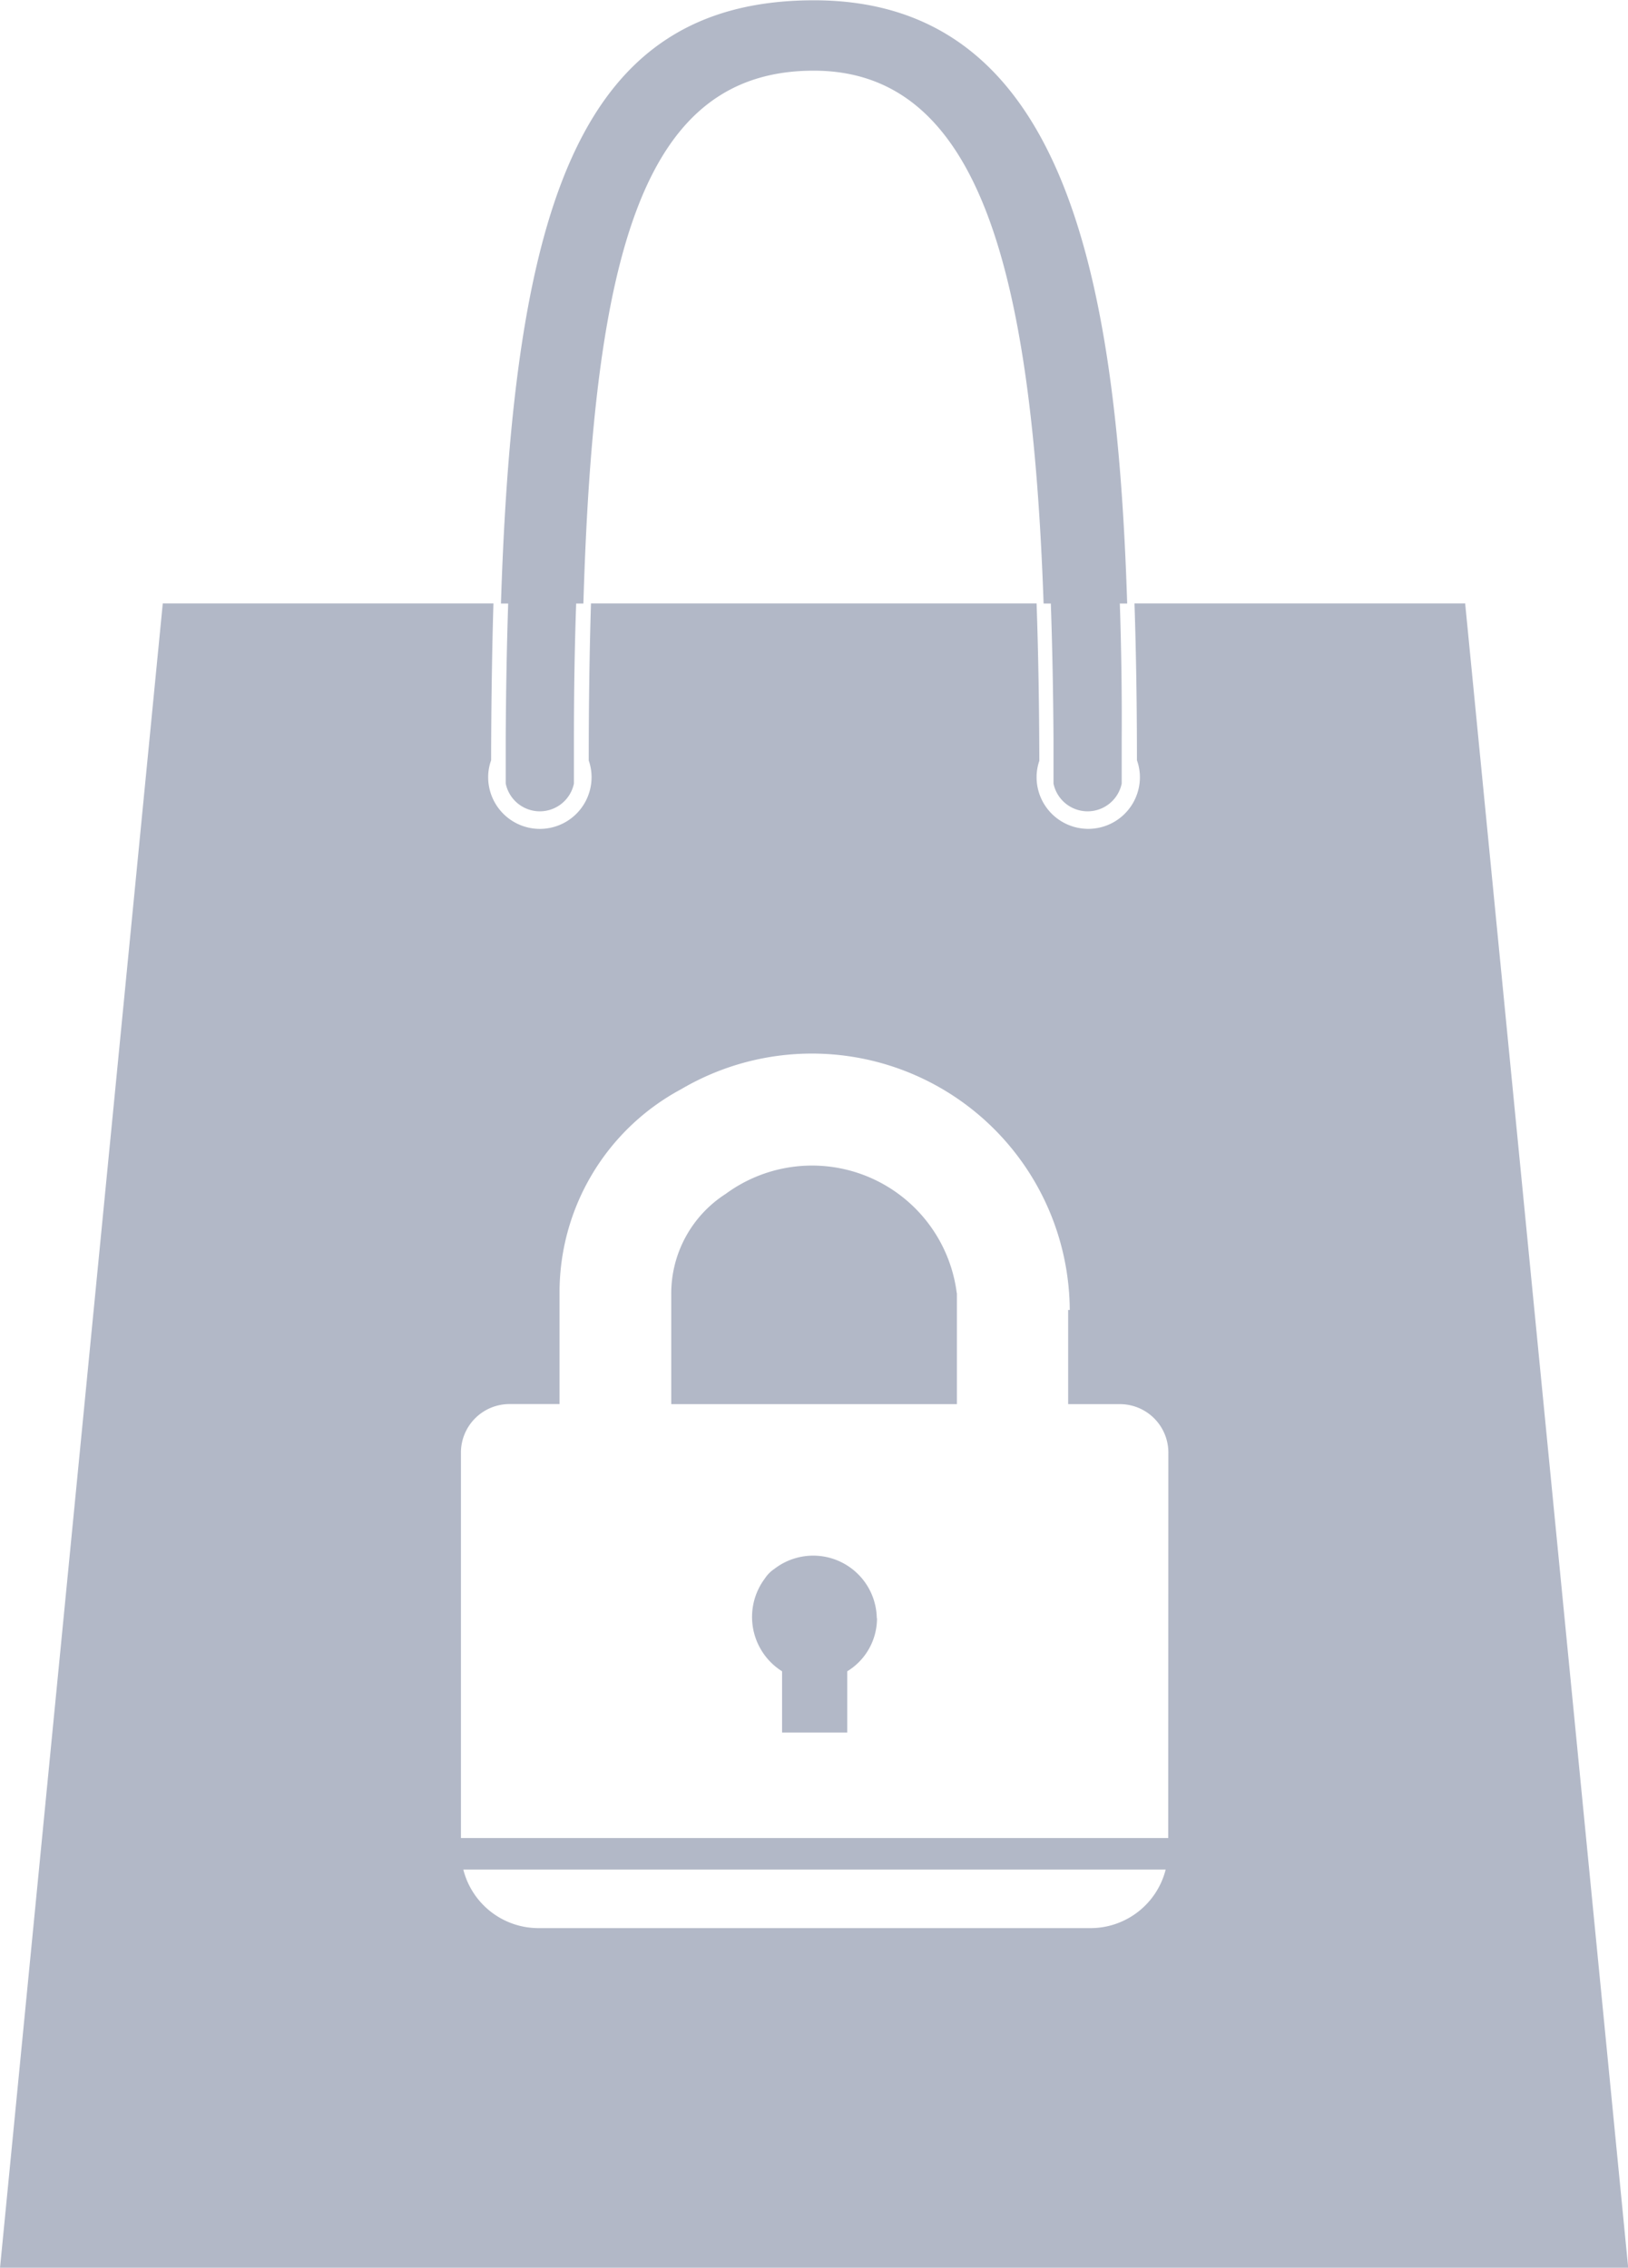 <svg xmlns="http://www.w3.org/2000/svg" width="22.534" height="31.382" viewBox="0 0 22.534 31.382">
  <path id="Trazado_4299" data-name="Trazado 4299" d="M45.713,1234.766v1.535H41.761v-1.523a1.638,1.638,0,0,1,.753-1.384A2.019,2.019,0,0,1,45.713,1234.766Zm0,0v1.535H41.762v-1.522a1.636,1.636,0,0,1,.754-1.384A2.018,2.018,0,0,1,45.712,1234.766Zm-1.106,4.5a.859.859,0,0,1-.412.732v.847h-.9V1240a.888.888,0,0,1-.236-1.287.456.456,0,0,1,.128-.129A.88.88,0,0,1,44.606,1239.263Zm1.106-4.5v1.535H41.762v-1.522a1.636,1.636,0,0,1,.754-1.384A2.018,2.018,0,0,1,45.712,1234.766Zm-1.106,4.5a.859.859,0,0,1-.412.732v.847h-.9V1240a.888.888,0,0,1-.236-1.287.456.456,0,0,1,.128-.129A.88.88,0,0,1,44.606,1239.263Zm0,0a.859.859,0,0,1-.412.732v.847h-.9V1240a.888.888,0,0,1-.236-1.287.456.456,0,0,1,.128-.129A.88.88,0,0,1,44.606,1239.263Zm1.106-4.5v1.535H41.762v-1.522a1.636,1.636,0,0,1,.754-1.384A2.018,2.018,0,0,1,45.712,1234.766Zm0,0v1.535H41.762v-1.522a1.636,1.636,0,0,1,.754-1.384A2.018,2.018,0,0,1,45.712,1234.766Zm-1.106,4.5a.859.859,0,0,1-.412.732v.847h-.9V1240a.888.888,0,0,1-.236-1.287.456.456,0,0,1,.128-.129A.88.88,0,0,1,44.606,1239.263Zm0,0a.859.859,0,0,1-.412.732v.847h-.9V1240a.888.888,0,0,1-.236-1.287.456.456,0,0,1,.128-.129A.88.88,0,0,1,44.606,1239.263Zm1.106-4.5v1.535H41.762v-1.522a1.636,1.636,0,0,1,.754-1.384A2.018,2.018,0,0,1,45.712,1234.766Zm0,0v1.535H41.762v-1.522a1.636,1.636,0,0,1,.754-1.384A2.018,2.018,0,0,1,45.712,1234.766Zm-1.106,4.5a.859.859,0,0,1-.412.732v.847h-.9V1240a.888.888,0,0,1-.236-1.287.456.456,0,0,1,.128-.129A.88.88,0,0,1,44.606,1239.263Zm0,0a.859.859,0,0,1-.412.732v.847h-.9V1240a.888.888,0,0,1-.236-1.287.456.456,0,0,1,.128-.129A.88.88,0,0,1,44.606,1239.263Zm1.106-4.5v1.535H41.762v-1.522a1.636,1.636,0,0,1,.754-1.384A2.018,2.018,0,0,1,45.712,1234.766Zm0,0v1.535H41.762v-1.522a1.636,1.636,0,0,1,.754-1.384A2.018,2.018,0,0,1,45.712,1234.766Zm-1.106,4.5a.859.859,0,0,1-.412.732v.847h-.9V1240a.888.888,0,0,1-.236-1.287.456.456,0,0,1,.128-.129A.88.88,0,0,1,44.606,1239.263Zm10.4,8.991H32.47l2.253-23.035H39.3c-.021.714-.031,1.443-.032,2.171a.686.686,0,0,0-.041.234.715.715,0,0,0,1.431,0,.7.7,0,0,0-.039-.231q0-1.158.031-2.174h6.168c.024.685.036,1.412.038,2.178a.7.7,0,0,0-.038.227.715.715,0,0,0,1.43,0,.686.686,0,0,0-.041-.234q0-1.146-.034-2.171H52.75Zm-6.4-5.513H38.883a1.074,1.074,0,0,0,1.04.81h7.643A1.073,1.073,0,0,0,48.605,1242.742Zm.035-5.769a.671.671,0,0,0-.671-.672h-.716V1235h.022a3.569,3.569,0,0,0-5.381-3.054,3.19,3.19,0,0,0-1.681,2.83v1.526h-.693a.672.672,0,0,0-.672.672v5.333H48.64Zm-2.927-2.207v1.535H41.762v-1.522a1.636,1.636,0,0,1,.754-1.384A2.018,2.018,0,0,1,45.712,1234.766Zm-1.106,4.5a.859.859,0,0,1-.412.732v.847h-.9V1240a.888.888,0,0,1-.236-1.287.456.456,0,0,1,.128-.129A.88.88,0,0,1,44.606,1239.263Zm0,0a.859.859,0,0,1-.412.732v.847h-.9V1240a.888.888,0,0,1-.236-1.287.456.456,0,0,1,.128-.129A.88.88,0,0,1,44.606,1239.263Zm1.106-4.5v1.535H41.762v-1.522a1.636,1.636,0,0,1,.754-1.384A2.018,2.018,0,0,1,45.712,1234.766Zm0,0v1.535H41.762v-1.522a1.636,1.636,0,0,1,.754-1.384A2.018,2.018,0,0,1,45.712,1234.766Zm-1.106,4.5a.859.859,0,0,1-.412.732v.847h-.9V1240a.888.888,0,0,1-.236-1.287.456.456,0,0,1,.128-.129A.88.88,0,0,1,44.606,1239.263Zm0,0a.859.859,0,0,1-.412.732v.847h-.9V1240a.888.888,0,0,1-.236-1.287.456.456,0,0,1,.128-.129A.88.88,0,0,1,44.606,1239.263Zm1.106-4.5v1.535H41.762v-1.522a1.636,1.636,0,0,1,.754-1.384A2.018,2.018,0,0,1,45.712,1234.766Zm0,0v1.535H41.762v-1.522a1.636,1.636,0,0,1,.754-1.384A2.018,2.018,0,0,1,45.712,1234.766Zm-1.106,4.5a.859.859,0,0,1-.412.732v.847h-.9V1240a.888.888,0,0,1-.236-1.287.456.456,0,0,1,.128-.129A.88.88,0,0,1,44.606,1239.263Zm0,0a.859.859,0,0,1-.412.732v.847h-.9V1240a.888.888,0,0,1-.236-1.287.456.456,0,0,1,.128-.129A.88.88,0,0,1,44.606,1239.263Zm1.106-4.5v1.535H41.762v-1.522a1.636,1.636,0,0,1,.754-1.384A2.018,2.018,0,0,1,45.712,1234.766Zm0,0v1.535H41.762v-1.522a1.636,1.636,0,0,1,.754-1.384A2.018,2.018,0,0,1,45.712,1234.766Zm-1.106,4.5a.859.859,0,0,1-.412.732v.847h-.9V1240a.888.888,0,0,1-.236-1.287.456.456,0,0,1,.128-.129A.88.88,0,0,1,44.606,1239.263Zm3.363-14.044h.1c-.148-4.63-.9-8.348-4.335-8.348-3.239,0-4.156,2.807-4.333,8.348h.1q-.029.886-.034,1.866c0,.206,0,.413,0,.625a.482.482,0,0,0,.944,0q0-.316,0-.621,0-.987.031-1.87h.1c.145-4.895.836-7.374,3.188-7.374,2.294,0,3.02,2.762,3.182,7.374h.1q.031.891.037,1.87c0,.2,0,.411,0,.621a.482.482,0,0,0,.944,0q0-.315,0-.625C48,1226.452,47.99,1225.827,47.97,1225.219Z" transform="translate(-32.47 -1216.872)" fill="#b2b8c7"/>
</svg>

